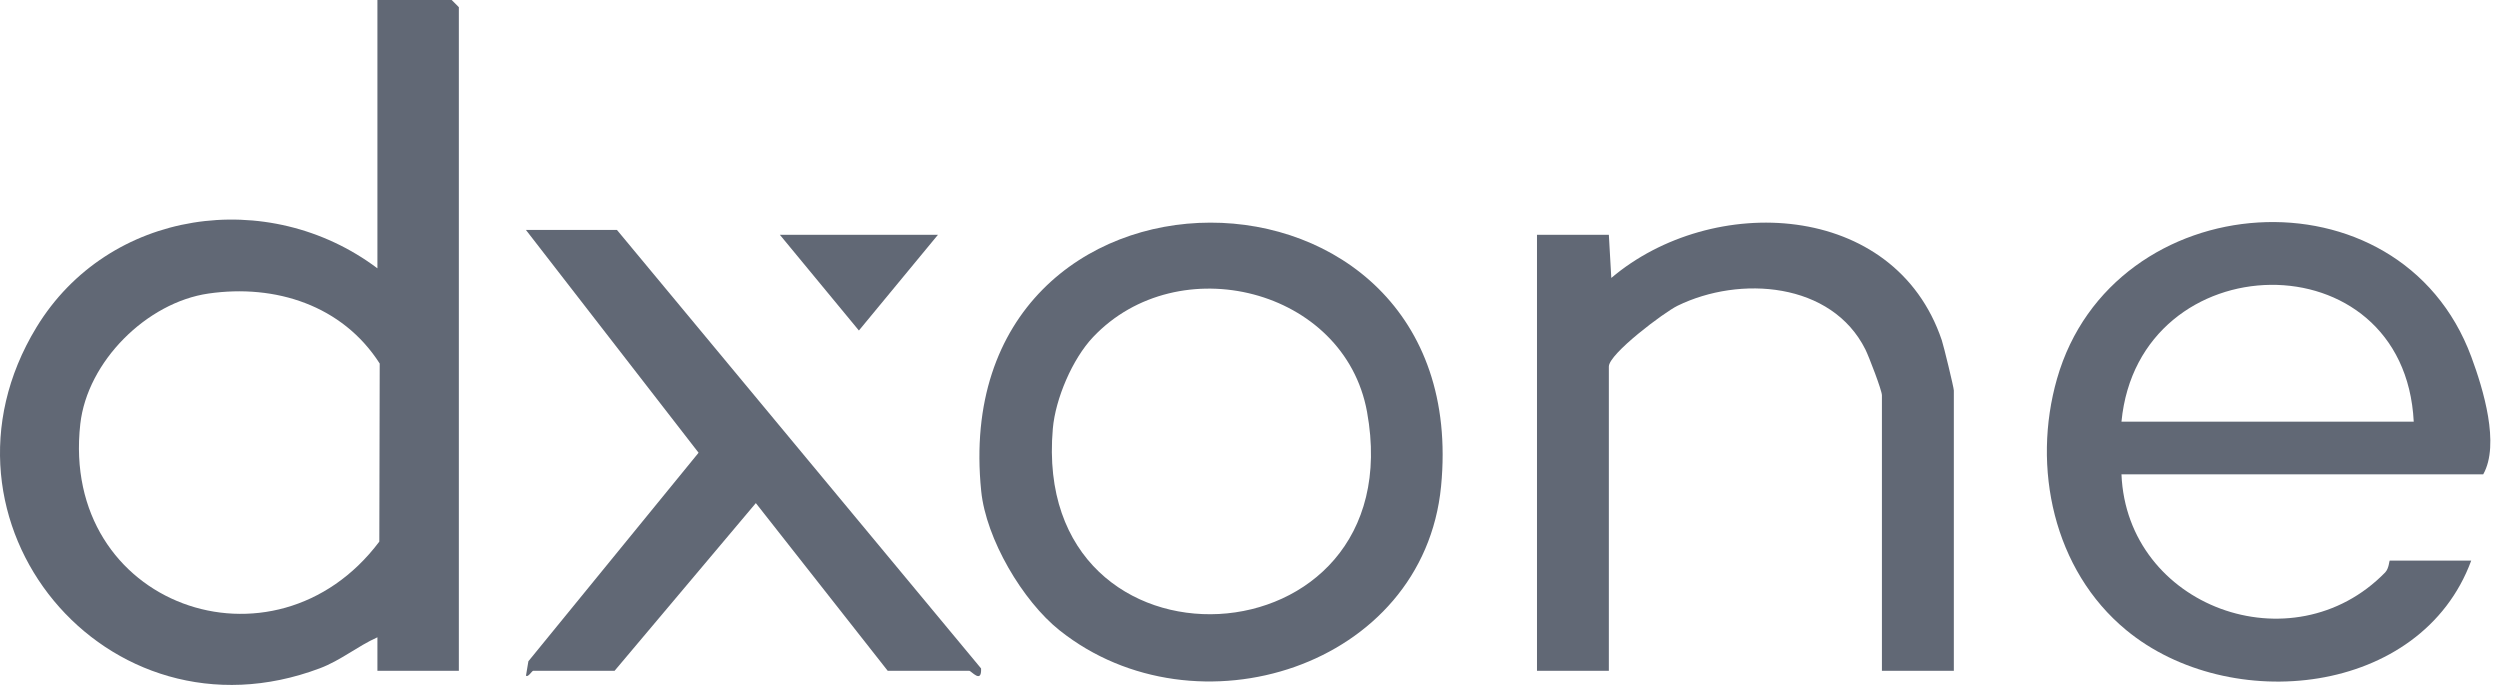 <?xml version="1.0" encoding="utf-8"?>
<svg xmlns="http://www.w3.org/2000/svg" width="146" height="40" viewBox="0 0 146 40" fill="none">
<path d="M26.797 39.174H22.041V37.218C20.874 37.742 19.897 38.57 18.677 39.029C6.197 43.73 -4.752 30.438 2.126 19.12C6.335 12.197 15.675 10.885 22.041 15.67V0H26.378L26.797 0.42V39.174ZM12.18 17.142C8.567 17.662 5.098 21.115 4.689 24.761C3.5 35.377 16.027 39.784 22.152 31.63L22.175 21.23C20.001 17.833 16.089 16.579 12.18 17.142Z" fill="#616875"/>
<path d="M123.894 27.702C124.213 35.439 133.883 38.978 139.292 33.432C139.524 33.194 139.527 32.738 139.563 32.738H144.32C141.393 40.679 130.195 41.774 124.171 36.798C119.92 33.29 118.65 27.293 120.13 22.119C123.379 10.764 140.148 9.564 144.326 20.841C145.02 22.715 146.007 25.95 145.02 27.702H123.894ZM140.962 24.624C140.414 13.795 124.901 14.15 123.894 24.624H140.962Z" fill="#616875"/>
<path d="M61.888 36.821C59.717 35.092 57.584 31.471 57.302 28.678C55.178 7.731 86.145 7.916 84.159 28.398C83.132 38.984 69.821 43.133 61.891 36.821H61.888ZM63.833 19.688C62.627 20.964 61.636 23.289 61.485 25.035C60.161 40.201 82.564 39.056 79.835 24.053C78.523 16.839 68.802 14.43 63.833 19.688Z" fill="#616875"/>
<path d="M114.101 39.174H109.904V23.085C109.904 22.799 109.145 20.824 108.941 20.413C106.974 16.473 101.607 16.075 97.964 17.858C97.192 18.235 93.957 20.659 93.957 21.406V39.174H89.76V13.711H93.957L94.1 16.232C99.97 11.254 110.645 11.705 113.401 19.87C113.513 20.2 114.104 22.64 114.104 22.805V39.174H114.101Z" fill="#616875"/>
<path d="M36.032 13.431L57.295 39.037C57.337 39.958 56.727 39.174 56.599 39.174H51.842L44.141 29.381L35.892 39.174H31.135C31.074 39.174 30.822 39.591 30.718 39.454L30.858 38.617L40.797 26.44L30.713 13.428H36.029L36.032 13.431Z" fill="#616875"/>
<path d="M54.777 13.711L50.16 19.302L45.543 13.711H54.777Z" fill="#616875"/>
</svg>